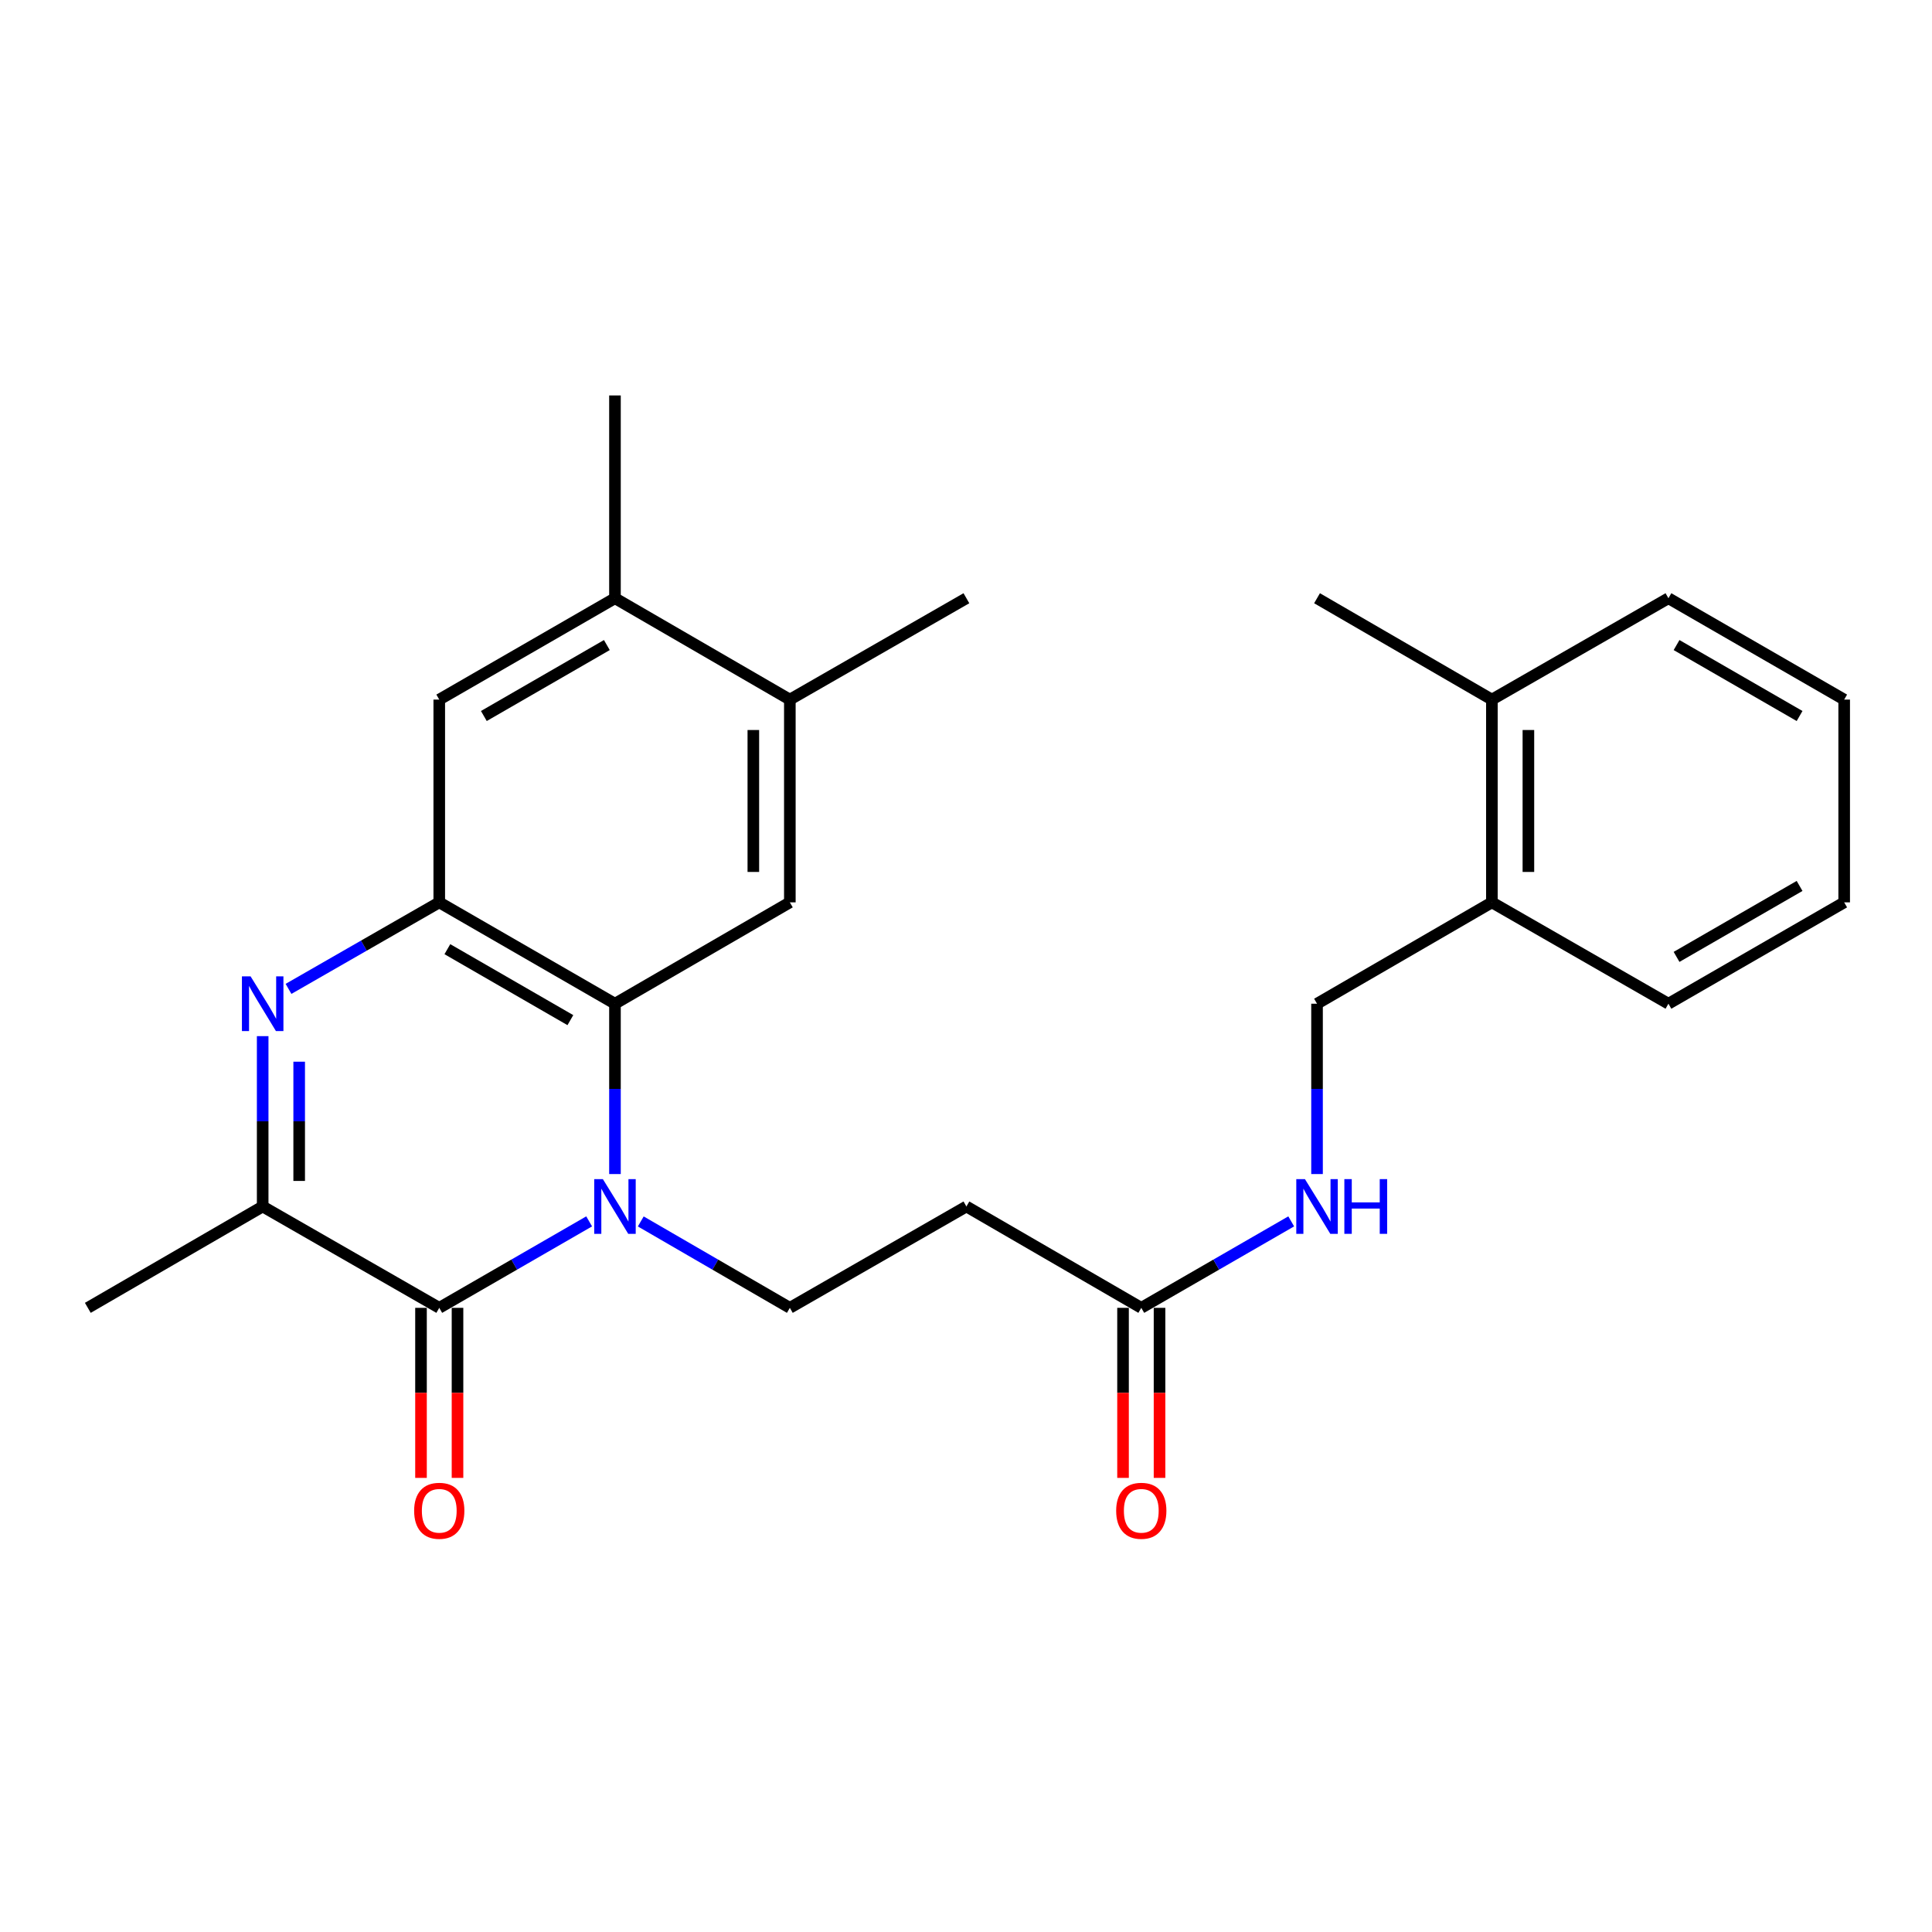 <?xml version='1.0' encoding='iso-8859-1'?>
<svg version='1.1' baseProfile='full'
              xmlns='http://www.w3.org/2000/svg'
                      xmlns:rdkit='http://www.rdkit.org/xml'
                      xmlns:xlink='http://www.w3.org/1999/xlink'
                  xml:space='preserve'
width='1000px' height='1000px' viewBox='0 0 1000 1000'>
<!-- END OF HEADER -->
<rect style='opacity:1.0;fill:#FFFFFF;stroke:none' width='1000' height='1000' x='0' y='0'> </rect>
<path class='bond-0' d='M 304.941,632.183 L 266.15,654.56' style='fill:none;fill-rule:evenodd;stroke:#0000FF;stroke-width:6px;stroke-linecap:butt;stroke-linejoin:miter;stroke-opacity:1' />
<path class='bond-0' d='M 266.15,654.56 L 227.359,676.938' style='fill:none;fill-rule:evenodd;stroke:#000000;stroke-width:6px;stroke-linecap:butt;stroke-linejoin:miter;stroke-opacity:1' />
<path class='bond-2' d='M 318.306,607.689 L 318.306,563.606' style='fill:none;fill-rule:evenodd;stroke:#0000FF;stroke-width:6px;stroke-linecap:butt;stroke-linejoin:miter;stroke-opacity:1' />
<path class='bond-2' d='M 318.306,563.606 L 318.306,519.523' style='fill:none;fill-rule:evenodd;stroke:#000000;stroke-width:6px;stroke-linecap:butt;stroke-linejoin:miter;stroke-opacity:1' />
<path class='bond-6' d='M 331.661,632.214 L 370.242,654.576' style='fill:none;fill-rule:evenodd;stroke:#0000FF;stroke-width:6px;stroke-linecap:butt;stroke-linejoin:miter;stroke-opacity:1' />
<path class='bond-6' d='M 370.242,654.576 L 408.822,676.938' style='fill:none;fill-rule:evenodd;stroke:#000000;stroke-width:6px;stroke-linecap:butt;stroke-linejoin:miter;stroke-opacity:1' />
<path class='bond-4' d='M 227.359,676.938 L 135.961,624.473' style='fill:none;fill-rule:evenodd;stroke:#000000;stroke-width:6px;stroke-linecap:butt;stroke-linejoin:miter;stroke-opacity:1' />
<path class='bond-12' d='M 217.911,676.938 L 217.911,720.946' style='fill:none;fill-rule:evenodd;stroke:#000000;stroke-width:6px;stroke-linecap:butt;stroke-linejoin:miter;stroke-opacity:1' />
<path class='bond-12' d='M 217.911,720.946 L 217.911,764.954' style='fill:none;fill-rule:evenodd;stroke:#FF0000;stroke-width:6px;stroke-linecap:butt;stroke-linejoin:miter;stroke-opacity:1' />
<path class='bond-12' d='M 236.806,676.938 L 236.806,720.946' style='fill:none;fill-rule:evenodd;stroke:#000000;stroke-width:6px;stroke-linecap:butt;stroke-linejoin:miter;stroke-opacity:1' />
<path class='bond-12' d='M 236.806,720.946 L 236.806,764.954' style='fill:none;fill-rule:evenodd;stroke:#FF0000;stroke-width:6px;stroke-linecap:butt;stroke-linejoin:miter;stroke-opacity:1' />
<path class='bond-1' d='M 149.335,511.846 L 188.347,489.452' style='fill:none;fill-rule:evenodd;stroke:#0000FF;stroke-width:6px;stroke-linecap:butt;stroke-linejoin:miter;stroke-opacity:1' />
<path class='bond-1' d='M 188.347,489.452 L 227.359,467.059' style='fill:none;fill-rule:evenodd;stroke:#000000;stroke-width:6px;stroke-linecap:butt;stroke-linejoin:miter;stroke-opacity:1' />
<path class='bond-26' d='M 135.961,536.307 L 135.961,580.39' style='fill:none;fill-rule:evenodd;stroke:#0000FF;stroke-width:6px;stroke-linecap:butt;stroke-linejoin:miter;stroke-opacity:1' />
<path class='bond-26' d='M 135.961,580.39 L 135.961,624.473' style='fill:none;fill-rule:evenodd;stroke:#000000;stroke-width:6px;stroke-linecap:butt;stroke-linejoin:miter;stroke-opacity:1' />
<path class='bond-26' d='M 154.855,549.532 L 154.855,580.39' style='fill:none;fill-rule:evenodd;stroke:#0000FF;stroke-width:6px;stroke-linecap:butt;stroke-linejoin:miter;stroke-opacity:1' />
<path class='bond-26' d='M 154.855,580.39 L 154.855,611.248' style='fill:none;fill-rule:evenodd;stroke:#000000;stroke-width:6px;stroke-linecap:butt;stroke-linejoin:miter;stroke-opacity:1' />
<path class='bond-3' d='M 318.306,519.523 L 227.359,467.059' style='fill:none;fill-rule:evenodd;stroke:#000000;stroke-width:6px;stroke-linecap:butt;stroke-linejoin:miter;stroke-opacity:1' />
<path class='bond-3' d='M 295.222,528.02 L 231.559,491.295' style='fill:none;fill-rule:evenodd;stroke:#000000;stroke-width:6px;stroke-linecap:butt;stroke-linejoin:miter;stroke-opacity:1' />
<path class='bond-5' d='M 318.306,519.523 L 408.822,467.059' style='fill:none;fill-rule:evenodd;stroke:#000000;stroke-width:6px;stroke-linecap:butt;stroke-linejoin:miter;stroke-opacity:1' />
<path class='bond-7' d='M 227.359,467.059 L 227.359,362.109' style='fill:none;fill-rule:evenodd;stroke:#000000;stroke-width:6px;stroke-linecap:butt;stroke-linejoin:miter;stroke-opacity:1' />
<path class='bond-18' d='M 135.961,624.473 L 45.455,676.938' style='fill:none;fill-rule:evenodd;stroke:#000000;stroke-width:6px;stroke-linecap:butt;stroke-linejoin:miter;stroke-opacity:1' />
<path class='bond-10' d='M 408.822,467.059 L 408.822,362.109' style='fill:none;fill-rule:evenodd;stroke:#000000;stroke-width:6px;stroke-linecap:butt;stroke-linejoin:miter;stroke-opacity:1' />
<path class='bond-10' d='M 389.927,451.316 L 389.927,377.851' style='fill:none;fill-rule:evenodd;stroke:#000000;stroke-width:6px;stroke-linecap:butt;stroke-linejoin:miter;stroke-opacity:1' />
<path class='bond-8' d='M 408.822,676.938 L 500.21,624.473' style='fill:none;fill-rule:evenodd;stroke:#000000;stroke-width:6px;stroke-linecap:butt;stroke-linejoin:miter;stroke-opacity:1' />
<path class='bond-27' d='M 227.359,362.109 L 318.306,309.644' style='fill:none;fill-rule:evenodd;stroke:#000000;stroke-width:6px;stroke-linecap:butt;stroke-linejoin:miter;stroke-opacity:1' />
<path class='bond-27' d='M 250.442,370.606 L 314.105,333.881' style='fill:none;fill-rule:evenodd;stroke:#000000;stroke-width:6px;stroke-linecap:butt;stroke-linejoin:miter;stroke-opacity:1' />
<path class='bond-9' d='M 500.21,624.473 L 590.726,676.938' style='fill:none;fill-rule:evenodd;stroke:#000000;stroke-width:6px;stroke-linecap:butt;stroke-linejoin:miter;stroke-opacity:1' />
<path class='bond-13' d='M 590.726,676.938 L 629.528,654.56' style='fill:none;fill-rule:evenodd;stroke:#000000;stroke-width:6px;stroke-linecap:butt;stroke-linejoin:miter;stroke-opacity:1' />
<path class='bond-13' d='M 629.528,654.56 L 668.329,632.181' style='fill:none;fill-rule:evenodd;stroke:#0000FF;stroke-width:6px;stroke-linecap:butt;stroke-linejoin:miter;stroke-opacity:1' />
<path class='bond-16' d='M 581.279,676.938 L 581.279,720.946' style='fill:none;fill-rule:evenodd;stroke:#000000;stroke-width:6px;stroke-linecap:butt;stroke-linejoin:miter;stroke-opacity:1' />
<path class='bond-16' d='M 581.279,720.946 L 581.279,764.954' style='fill:none;fill-rule:evenodd;stroke:#FF0000;stroke-width:6px;stroke-linecap:butt;stroke-linejoin:miter;stroke-opacity:1' />
<path class='bond-16' d='M 600.174,676.938 L 600.174,720.946' style='fill:none;fill-rule:evenodd;stroke:#000000;stroke-width:6px;stroke-linecap:butt;stroke-linejoin:miter;stroke-opacity:1' />
<path class='bond-16' d='M 600.174,720.946 L 600.174,764.954' style='fill:none;fill-rule:evenodd;stroke:#FF0000;stroke-width:6px;stroke-linecap:butt;stroke-linejoin:miter;stroke-opacity:1' />
<path class='bond-11' d='M 408.822,362.109 L 318.306,309.644' style='fill:none;fill-rule:evenodd;stroke:#000000;stroke-width:6px;stroke-linecap:butt;stroke-linejoin:miter;stroke-opacity:1' />
<path class='bond-19' d='M 408.822,362.109 L 500.21,309.644' style='fill:none;fill-rule:evenodd;stroke:#000000;stroke-width:6px;stroke-linecap:butt;stroke-linejoin:miter;stroke-opacity:1' />
<path class='bond-20' d='M 318.306,309.644 L 318.306,204.684' style='fill:none;fill-rule:evenodd;stroke:#000000;stroke-width:6px;stroke-linecap:butt;stroke-linejoin:miter;stroke-opacity:1' />
<path class='bond-15' d='M 681.694,607.689 L 681.694,563.606' style='fill:none;fill-rule:evenodd;stroke:#0000FF;stroke-width:6px;stroke-linecap:butt;stroke-linejoin:miter;stroke-opacity:1' />
<path class='bond-15' d='M 681.694,563.606 L 681.694,519.523' style='fill:none;fill-rule:evenodd;stroke:#000000;stroke-width:6px;stroke-linecap:butt;stroke-linejoin:miter;stroke-opacity:1' />
<path class='bond-14' d='M 772.2,467.059 L 681.694,519.523' style='fill:none;fill-rule:evenodd;stroke:#000000;stroke-width:6px;stroke-linecap:butt;stroke-linejoin:miter;stroke-opacity:1' />
<path class='bond-17' d='M 772.2,467.059 L 772.2,362.109' style='fill:none;fill-rule:evenodd;stroke:#000000;stroke-width:6px;stroke-linecap:butt;stroke-linejoin:miter;stroke-opacity:1' />
<path class='bond-17' d='M 791.095,451.316 L 791.095,377.851' style='fill:none;fill-rule:evenodd;stroke:#000000;stroke-width:6px;stroke-linecap:butt;stroke-linejoin:miter;stroke-opacity:1' />
<path class='bond-21' d='M 772.2,467.059 L 863.578,519.523' style='fill:none;fill-rule:evenodd;stroke:#000000;stroke-width:6px;stroke-linecap:butt;stroke-linejoin:miter;stroke-opacity:1' />
<path class='bond-22' d='M 772.2,362.109 L 681.694,309.644' style='fill:none;fill-rule:evenodd;stroke:#000000;stroke-width:6px;stroke-linecap:butt;stroke-linejoin:miter;stroke-opacity:1' />
<path class='bond-23' d='M 772.2,362.109 L 863.578,309.644' style='fill:none;fill-rule:evenodd;stroke:#000000;stroke-width:6px;stroke-linecap:butt;stroke-linejoin:miter;stroke-opacity:1' />
<path class='bond-25' d='M 863.578,519.523 L 954.545,467.059' style='fill:none;fill-rule:evenodd;stroke:#000000;stroke-width:6px;stroke-linecap:butt;stroke-linejoin:miter;stroke-opacity:1' />
<path class='bond-25' d='M 867.783,495.286 L 931.46,458.561' style='fill:none;fill-rule:evenodd;stroke:#000000;stroke-width:6px;stroke-linecap:butt;stroke-linejoin:miter;stroke-opacity:1' />
<path class='bond-28' d='M 863.578,309.644 L 954.545,362.109' style='fill:none;fill-rule:evenodd;stroke:#000000;stroke-width:6px;stroke-linecap:butt;stroke-linejoin:miter;stroke-opacity:1' />
<path class='bond-28' d='M 867.783,333.882 L 931.46,370.607' style='fill:none;fill-rule:evenodd;stroke:#000000;stroke-width:6px;stroke-linecap:butt;stroke-linejoin:miter;stroke-opacity:1' />
<path class='bond-24' d='M 954.545,362.109 L 954.545,467.059' style='fill:none;fill-rule:evenodd;stroke:#000000;stroke-width:6px;stroke-linecap:butt;stroke-linejoin:miter;stroke-opacity:1' />
<path  class='atom-0' d='M 312.046 610.313
L 321.326 625.313
Q 322.246 626.793, 323.726 629.473
Q 325.206 632.153, 325.286 632.313
L 325.286 610.313
L 329.046 610.313
L 329.046 638.633
L 325.166 638.633
L 315.206 622.233
Q 314.046 620.313, 312.806 618.113
Q 311.606 615.913, 311.246 615.233
L 311.246 638.633
L 307.566 638.633
L 307.566 610.313
L 312.046 610.313
' fill='#0000FF'/>
<path  class='atom-2' d='M 129.701 505.363
L 138.981 520.363
Q 139.901 521.843, 141.381 524.523
Q 142.861 527.203, 142.941 527.363
L 142.941 505.363
L 146.701 505.363
L 146.701 533.683
L 142.821 533.683
L 132.861 517.283
Q 131.701 515.363, 130.461 513.163
Q 129.261 510.963, 128.901 510.283
L 128.901 533.683
L 125.221 533.683
L 125.221 505.363
L 129.701 505.363
' fill='#0000FF'/>
<path  class='atom-13' d='M 214.359 781.978
Q 214.359 775.178, 217.719 771.378
Q 221.079 767.578, 227.359 767.578
Q 233.639 767.578, 236.999 771.378
Q 240.359 775.178, 240.359 781.978
Q 240.359 788.858, 236.959 792.778
Q 233.559 796.658, 227.359 796.658
Q 221.119 796.658, 217.719 792.778
Q 214.359 788.898, 214.359 781.978
M 227.359 793.458
Q 231.679 793.458, 233.999 790.578
Q 236.359 787.658, 236.359 781.978
Q 236.359 776.418, 233.999 773.618
Q 231.679 770.778, 227.359 770.778
Q 223.039 770.778, 220.679 773.578
Q 218.359 776.378, 218.359 781.978
Q 218.359 787.698, 220.679 790.578
Q 223.039 793.458, 227.359 793.458
' fill='#FF0000'/>
<path  class='atom-14' d='M 675.434 610.313
L 684.714 625.313
Q 685.634 626.793, 687.114 629.473
Q 688.594 632.153, 688.674 632.313
L 688.674 610.313
L 692.434 610.313
L 692.434 638.633
L 688.554 638.633
L 678.594 622.233
Q 677.434 620.313, 676.194 618.113
Q 674.994 615.913, 674.634 615.233
L 674.634 638.633
L 670.954 638.633
L 670.954 610.313
L 675.434 610.313
' fill='#0000FF'/>
<path  class='atom-14' d='M 695.834 610.313
L 699.674 610.313
L 699.674 622.353
L 714.154 622.353
L 714.154 610.313
L 717.994 610.313
L 717.994 638.633
L 714.154 638.633
L 714.154 625.553
L 699.674 625.553
L 699.674 638.633
L 695.834 638.633
L 695.834 610.313
' fill='#0000FF'/>
<path  class='atom-17' d='M 577.726 781.978
Q 577.726 775.178, 581.086 771.378
Q 584.446 767.578, 590.726 767.578
Q 597.006 767.578, 600.366 771.378
Q 603.726 775.178, 603.726 781.978
Q 603.726 788.858, 600.326 792.778
Q 596.926 796.658, 590.726 796.658
Q 584.486 796.658, 581.086 792.778
Q 577.726 788.898, 577.726 781.978
M 590.726 793.458
Q 595.046 793.458, 597.366 790.578
Q 599.726 787.658, 599.726 781.978
Q 599.726 776.418, 597.366 773.618
Q 595.046 770.778, 590.726 770.778
Q 586.406 770.778, 584.046 773.578
Q 581.726 776.378, 581.726 781.978
Q 581.726 787.698, 584.046 790.578
Q 586.406 793.458, 590.726 793.458
' fill='#FF0000'/>
</svg>
